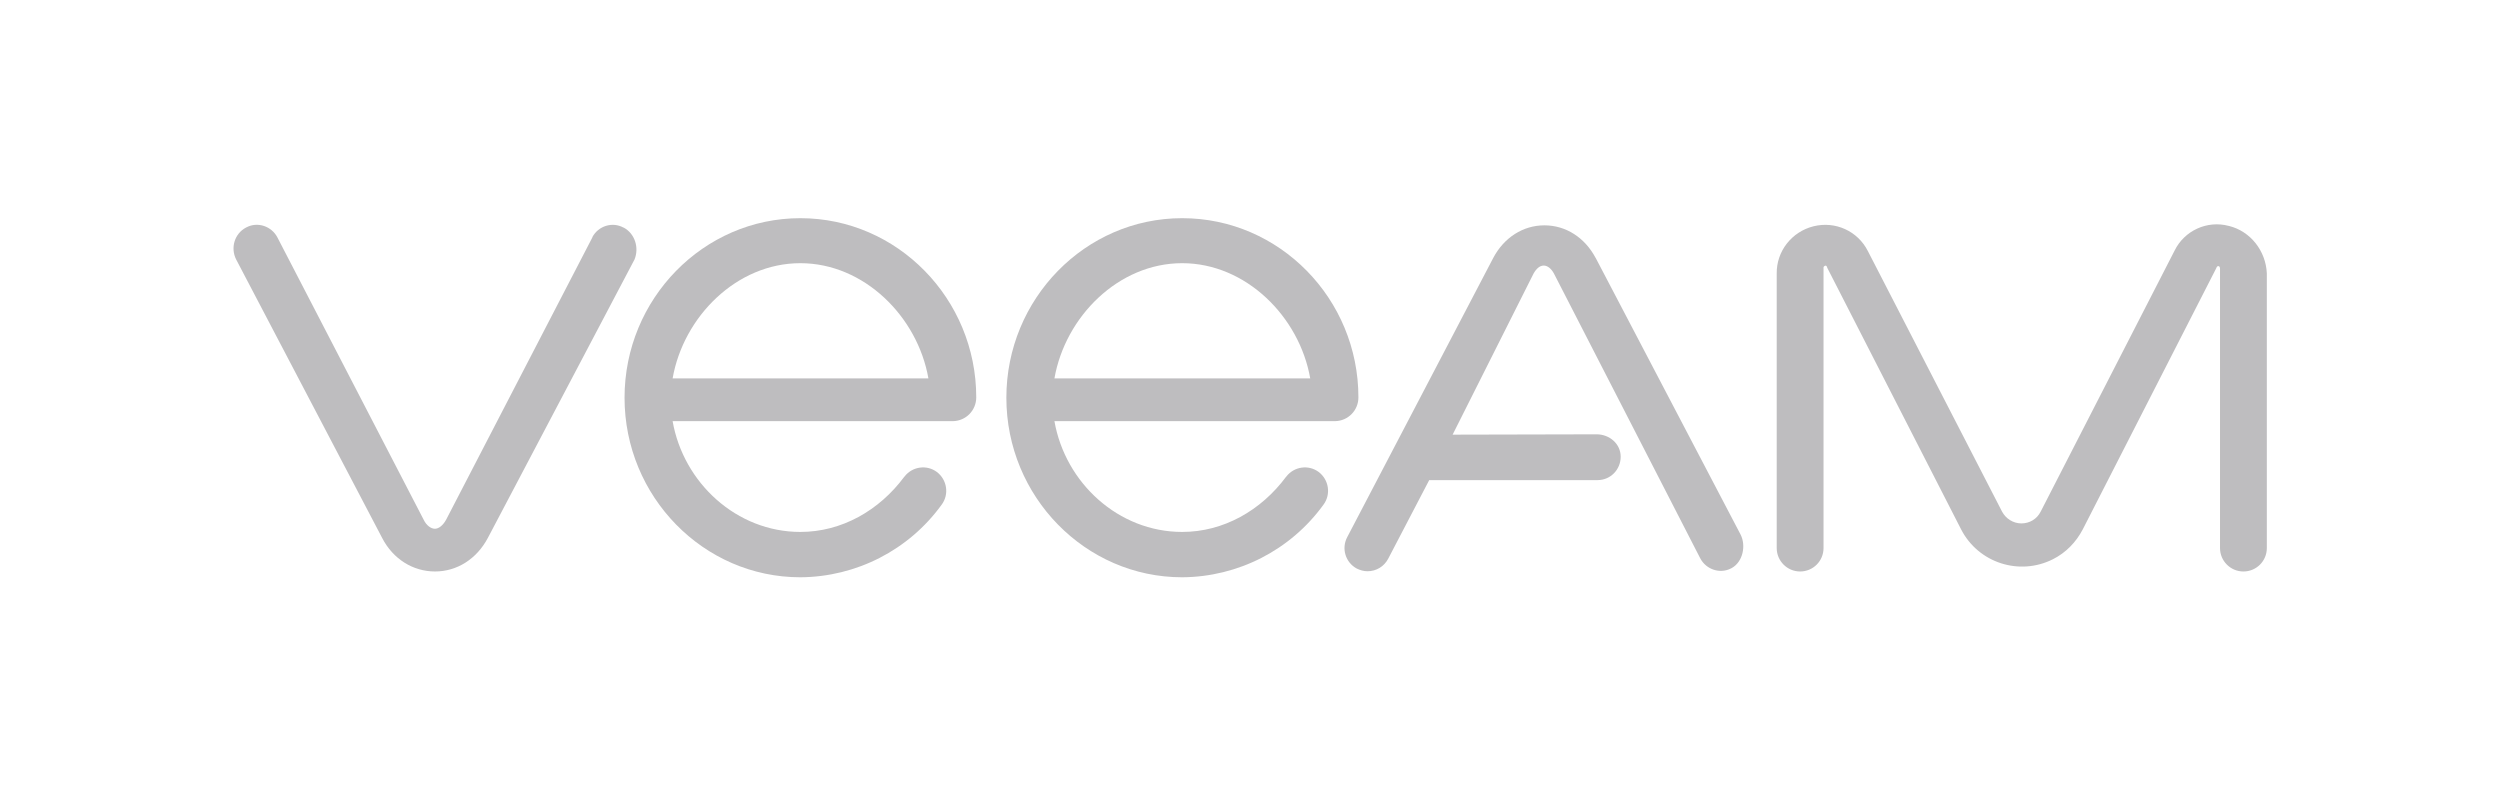<?xml version="1.0" encoding="UTF-8"?>
<svg id="Ebene_1" xmlns="http://www.w3.org/2000/svg" viewBox="0 0 220 70">
  <defs>
    <style>
      .cls-1 {
        fill: #bebdbf;
      }
    </style>
  </defs>
  <path class="cls-1" d="M196.13,19.88c-1.91-.51-3.91.42-4.77,2.18l-11.78,22.96c-.33.66-.98,1.04-1.7,1.04h0c-.72,0-1.37-.42-1.7-1.04l-11.81-22.93c-.89-1.76-2.86-2.65-4.77-2.18-1.94.48-3.28,2.21-3.25,4.17v24.15c0,1.13.92,2.06,2.06,2.06s2.06-.92,2.06-2.06h0v-24.57c0-.09-.03-.21.12-.27.15-.06.18.09.21.18l11.78,23.02c1.52,2.95,5.13,4.11,8.08,2.62,1.13-.57,2.03-1.49,2.62-2.62l11.75-22.99c.03-.09.09-.21.21-.18s.12.18.12.27v24.54c0,1.13.92,2.06,2.06,2.06s2.06-.92,2.06-2.06v-24.18c-.09-1.97-1.43-3.7-3.34-4.17Z"/>
  <path class="cls-1" d="M54.87,20.03c-.98-.54-2.21-.15-2.74.83v.03l-12.88,24.86c-.27.48-.63.78-.98.78s-.75-.3-.98-.78l-12.88-24.86c-.51-.98-1.73-1.4-2.71-.89-.03,0-.03.03-.06.03-1.01.54-1.37,1.79-.86,2.8l12.85,24.51c.95,1.85,2.71,2.95,4.65,2.95s3.67-1.1,4.65-2.95l12.91-24.51c.42-1.04.03-2.27-.95-2.8Z"/>
  <path class="cls-1" d="M70.43,19.2c-8.53,0-15.47,7.1-15.47,15.8s6.95,15.8,15.47,15.8c4.92-.03,9.54-2.39,12.43-6.38.69-.92.48-2.21-.42-2.89-.89-.66-2.15-.48-2.83.39,0,0,0,.03-.03.03-2.21,2.98-5.52,4.86-9.15,4.86-5.61,0-10.29-4.32-11.24-9.75h24.69c1.13-.03,2.03-.95,2.03-2.09,0-8.68-6.95-15.77-15.47-15.77ZM59.19,33.3c.95-5.43,5.63-10.14,11.24-10.14s10.32,4.71,11.27,10.14h-22.51Z"/>
  <path class="cls-1" d="M104.03,19.2c-8.53,0-15.47,7.1-15.47,15.8s6.95,15.8,15.47,15.8c4.92-.03,9.54-2.39,12.43-6.38.69-.92.48-2.21-.42-2.89-.89-.66-2.15-.48-2.83.39,0,0,0,.03-.03.03-2.21,2.98-5.52,4.86-9.15,4.86-5.61,0-10.29-4.32-11.24-9.75h24.72c1.13-.03,2.03-.95,2.03-2.09,0-8.68-6.95-15.77-15.5-15.77ZM92.79,33.3c.95-5.43,5.63-10.14,11.24-10.14s10.32,4.71,11.27,10.14h-22.51Z"/>
  <path class="cls-1" d="M140.41,22.69c-.95-1.79-2.62-2.86-4.5-2.86s-3.55,1.07-4.5,2.86l-12.85,24.57c-.54,1.01-.15,2.24.83,2.77h0c.3.15.63.24.95.24.78,0,1.46-.42,1.82-1.1l3.61-6.92h14.82c1.13,0,2.03-.92,2.03-2.06h0c0-1.13-.98-1.97-2.12-1.97l-12.67.03,7.13-14.19c.24-.42.54-.69.89-.69.33,0,.66.27.89.69l12.88,25.07c.51.98,1.73,1.4,2.71.89.03,0,.03-.03.06-.03.98-.54,1.28-1.97.78-2.95l-12.76-24.36Z"/>
</svg>
